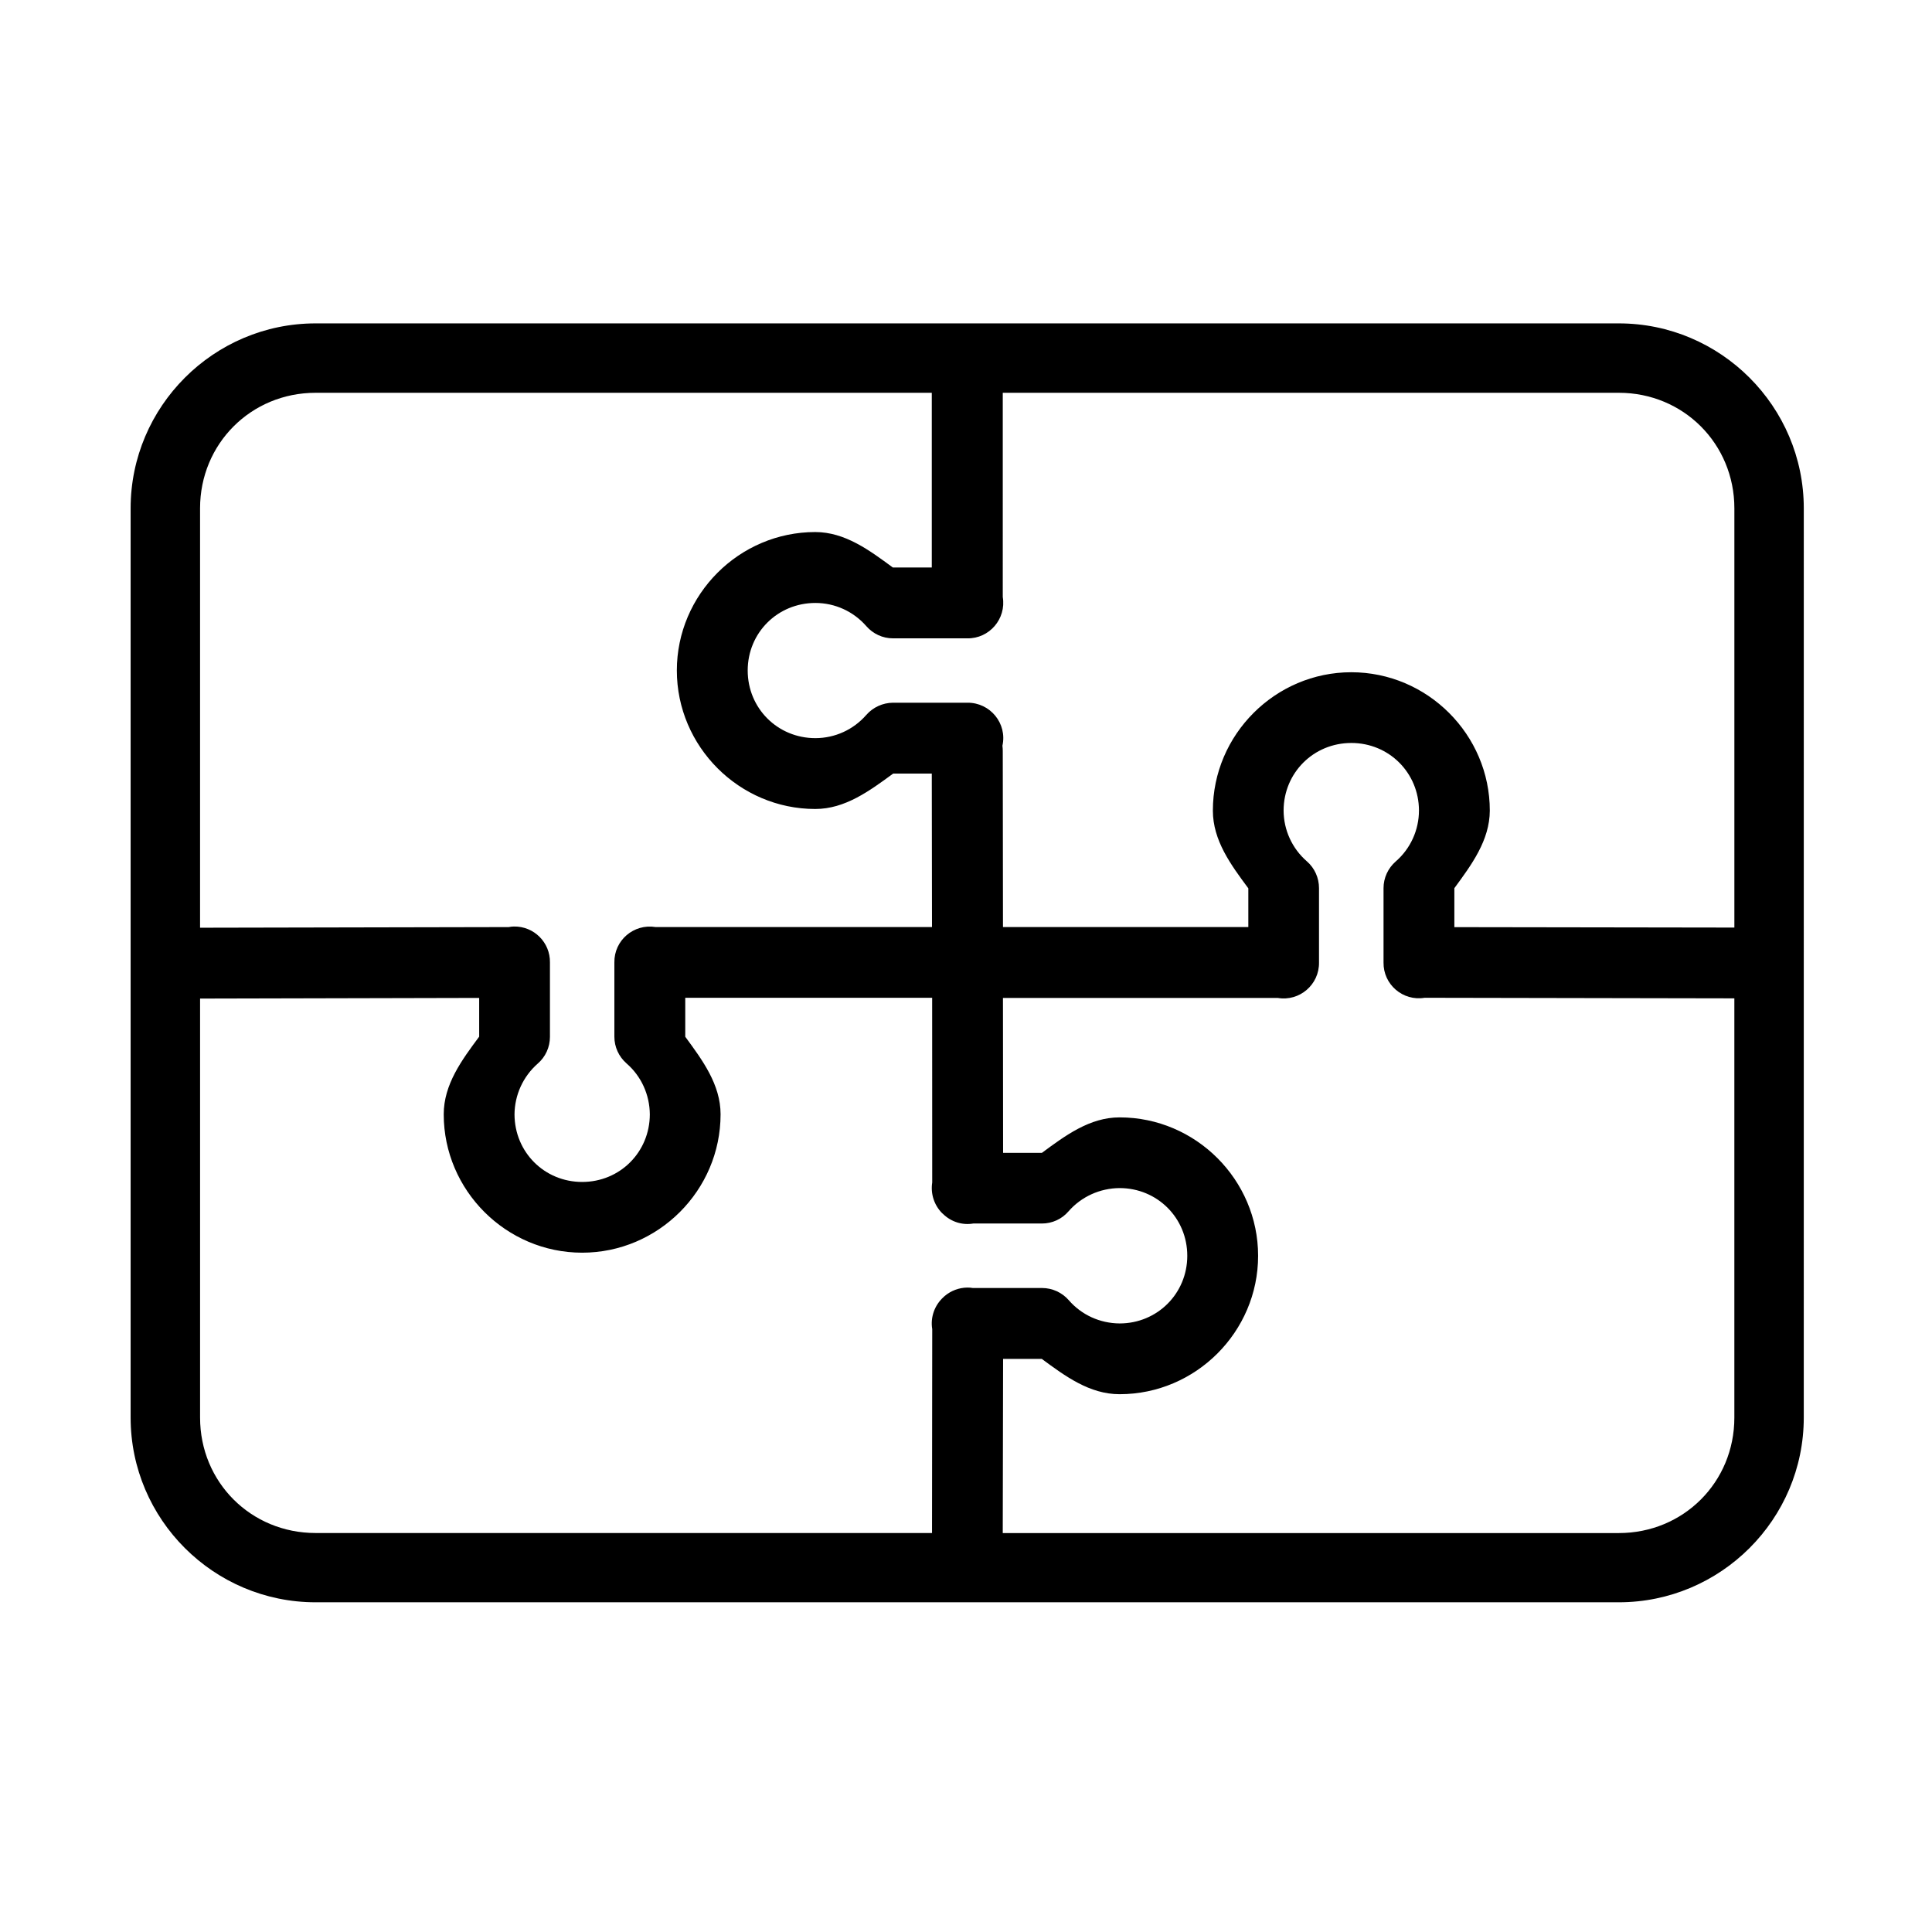 <?xml version="1.0" encoding="UTF-8"?>
<!-- Uploaded to: SVG Repo, www.svgrepo.com, Generator: SVG Repo Mixer Tools -->
<svg fill="#000000" width="800px" height="800px" version="1.1" viewBox="144 144 512 512" xmlns="http://www.w3.org/2000/svg">
 <path d="m325.6 408.42h65.43l0.016 48.957c-0.461 2.973 0.504 5.969 2.602 8.102 0.09 0.09 0.141 0.141 0.23 0.195 2.133 2.109 5.106 3.074 8.051 2.57h18.191c2.711 0 5.277-1.16 7.055-3.234 3.41-3.902 8.34-6.125 13.535-6.156 9.992 0 17.93 7.938 17.93 17.941 0 9.992-7.938 17.93-17.93 17.93-5.195-0.035-10.094-2.25-13.469-6.156-1.781-2.043-4.371-3.234-7.086-3.234h-18.344c-0.492-0.09-0.984-0.117-1.488-0.117-2.188 0.035-4.289 0.816-5.969 2.238-0.09 0.102-0.207 0.184-0.297 0.273-2.394 2.156-3.531 5.356-3.008 8.508l-0.055 54.031-163.36-0.004c-17.125 0-30.613-13.469-30.613-30.594v-111.04l73.965-0.172v10.266c-4.637 6.231-9.395 12.684-9.395 20.578 0 20.152 16.531 36.672 36.684 36.672 20.176 0 36.684-16.52 36.684-36.672 0-7.871-4.785-14.324-9.359-20.555zm176.51-67.527c9.992 0 17.895 7.902 17.93 17.875 0 5.195-2.25 10.148-6.156 13.523-2.066 1.812-3.234 4.371-3.234 7.086v19.684c-0.09 5.84 5.129 10.324 10.898 9.359l82.074 0.152v111.11c0 17.125-13.504 30.594-30.613 30.594h-163.27l0.09-46.16h10.254c6.242 4.613 12.684 9.359 20.59 9.359h0.055c20.152 0 36.684-16.531 36.684-36.672 0-20.152-16.531-36.684-36.684-36.684h-0.055c-7.871 0-14.312 4.781-20.555 9.395h-10.289l-0.035-41.055h72.805c5.793 0.996 11.043-3.531 10.953-9.395v-19.703c0-2.711-1.16-5.312-3.203-7.086-3.902-3.387-6.156-8.285-6.18-13.445v-0.055c0.027-9.969 7.934-17.879 17.938-17.879zm-92.367-92.801h163.27c17.113 0 30.613 13.535 30.613 30.613v111.11l-74.207-0.113v-10.324c4.578-6.231 9.359-12.684 9.395-20.555 0-20.141-16.531-36.672-36.707-36.672-20.152 0-36.684 16.531-36.684 36.672 0 7.902 4.758 14.348 9.395 20.59v10.266l-65.02 0.004-0.055-46.688c0-0.469-0.035-0.895-0.09-1.379 1.309-5.883-3.234-11.449-9.305-11.391h-19.711c-2.711 0.035-5.269 1.203-7.055 3.234-3.41 3.914-8.309 6.156-13.504 6.156-9.992 0-17.93-7.902-17.93-17.93 0-10.004 7.938-17.895 17.93-17.895 5.195 0 10.094 2.238 13.504 6.144 1.781 2.043 4.34 3.234 7.055 3.234h19.711c5.859 0.09 10.355-5.184 9.395-10.953v-0.438zm-182.11 0h163.3v46.301h-10.324c-6.242-4.602-12.664-9.371-20.531-9.395h-0.023c-20.152 0-36.684 16.531-36.684 36.684 0 20.152 16.531 36.707 36.684 36.707 7.894 0 14.363-4.781 20.645-9.383h10.234l0.055 40.676-73.262-0.004c-5.769-0.941-11 3.519-10.91 9.383v19.684c0 2.711 1.172 5.269 3.215 7.066 3.934 3.41 6.144 8.328 6.18 13.523-0.035 10.004-7.926 17.895-17.93 17.895s-17.895-7.894-17.93-17.895c0.035-5.16 2.273-10.059 6.156-13.469 2.066-1.781 3.234-4.371 3.234-7.086v-19.711c0.09-5.301-4.231-9.621-9.531-9.531-0.469 0-0.941 0.066-1.398 0.152l-81.793 0.168v-111.15c0-17.078 13.492-30.613 30.613-30.613zm0-18.391c-27.004 0-49.016 22.035-49.016 49.004v240.97c0 26.969 22.012 48.949 49.016 48.949h345.37c26.992 0 49.016-21.977 49.016-48.949l0.004-240.97c0-26.969-22.023-49.004-49.016-49.004z"/>
</svg>